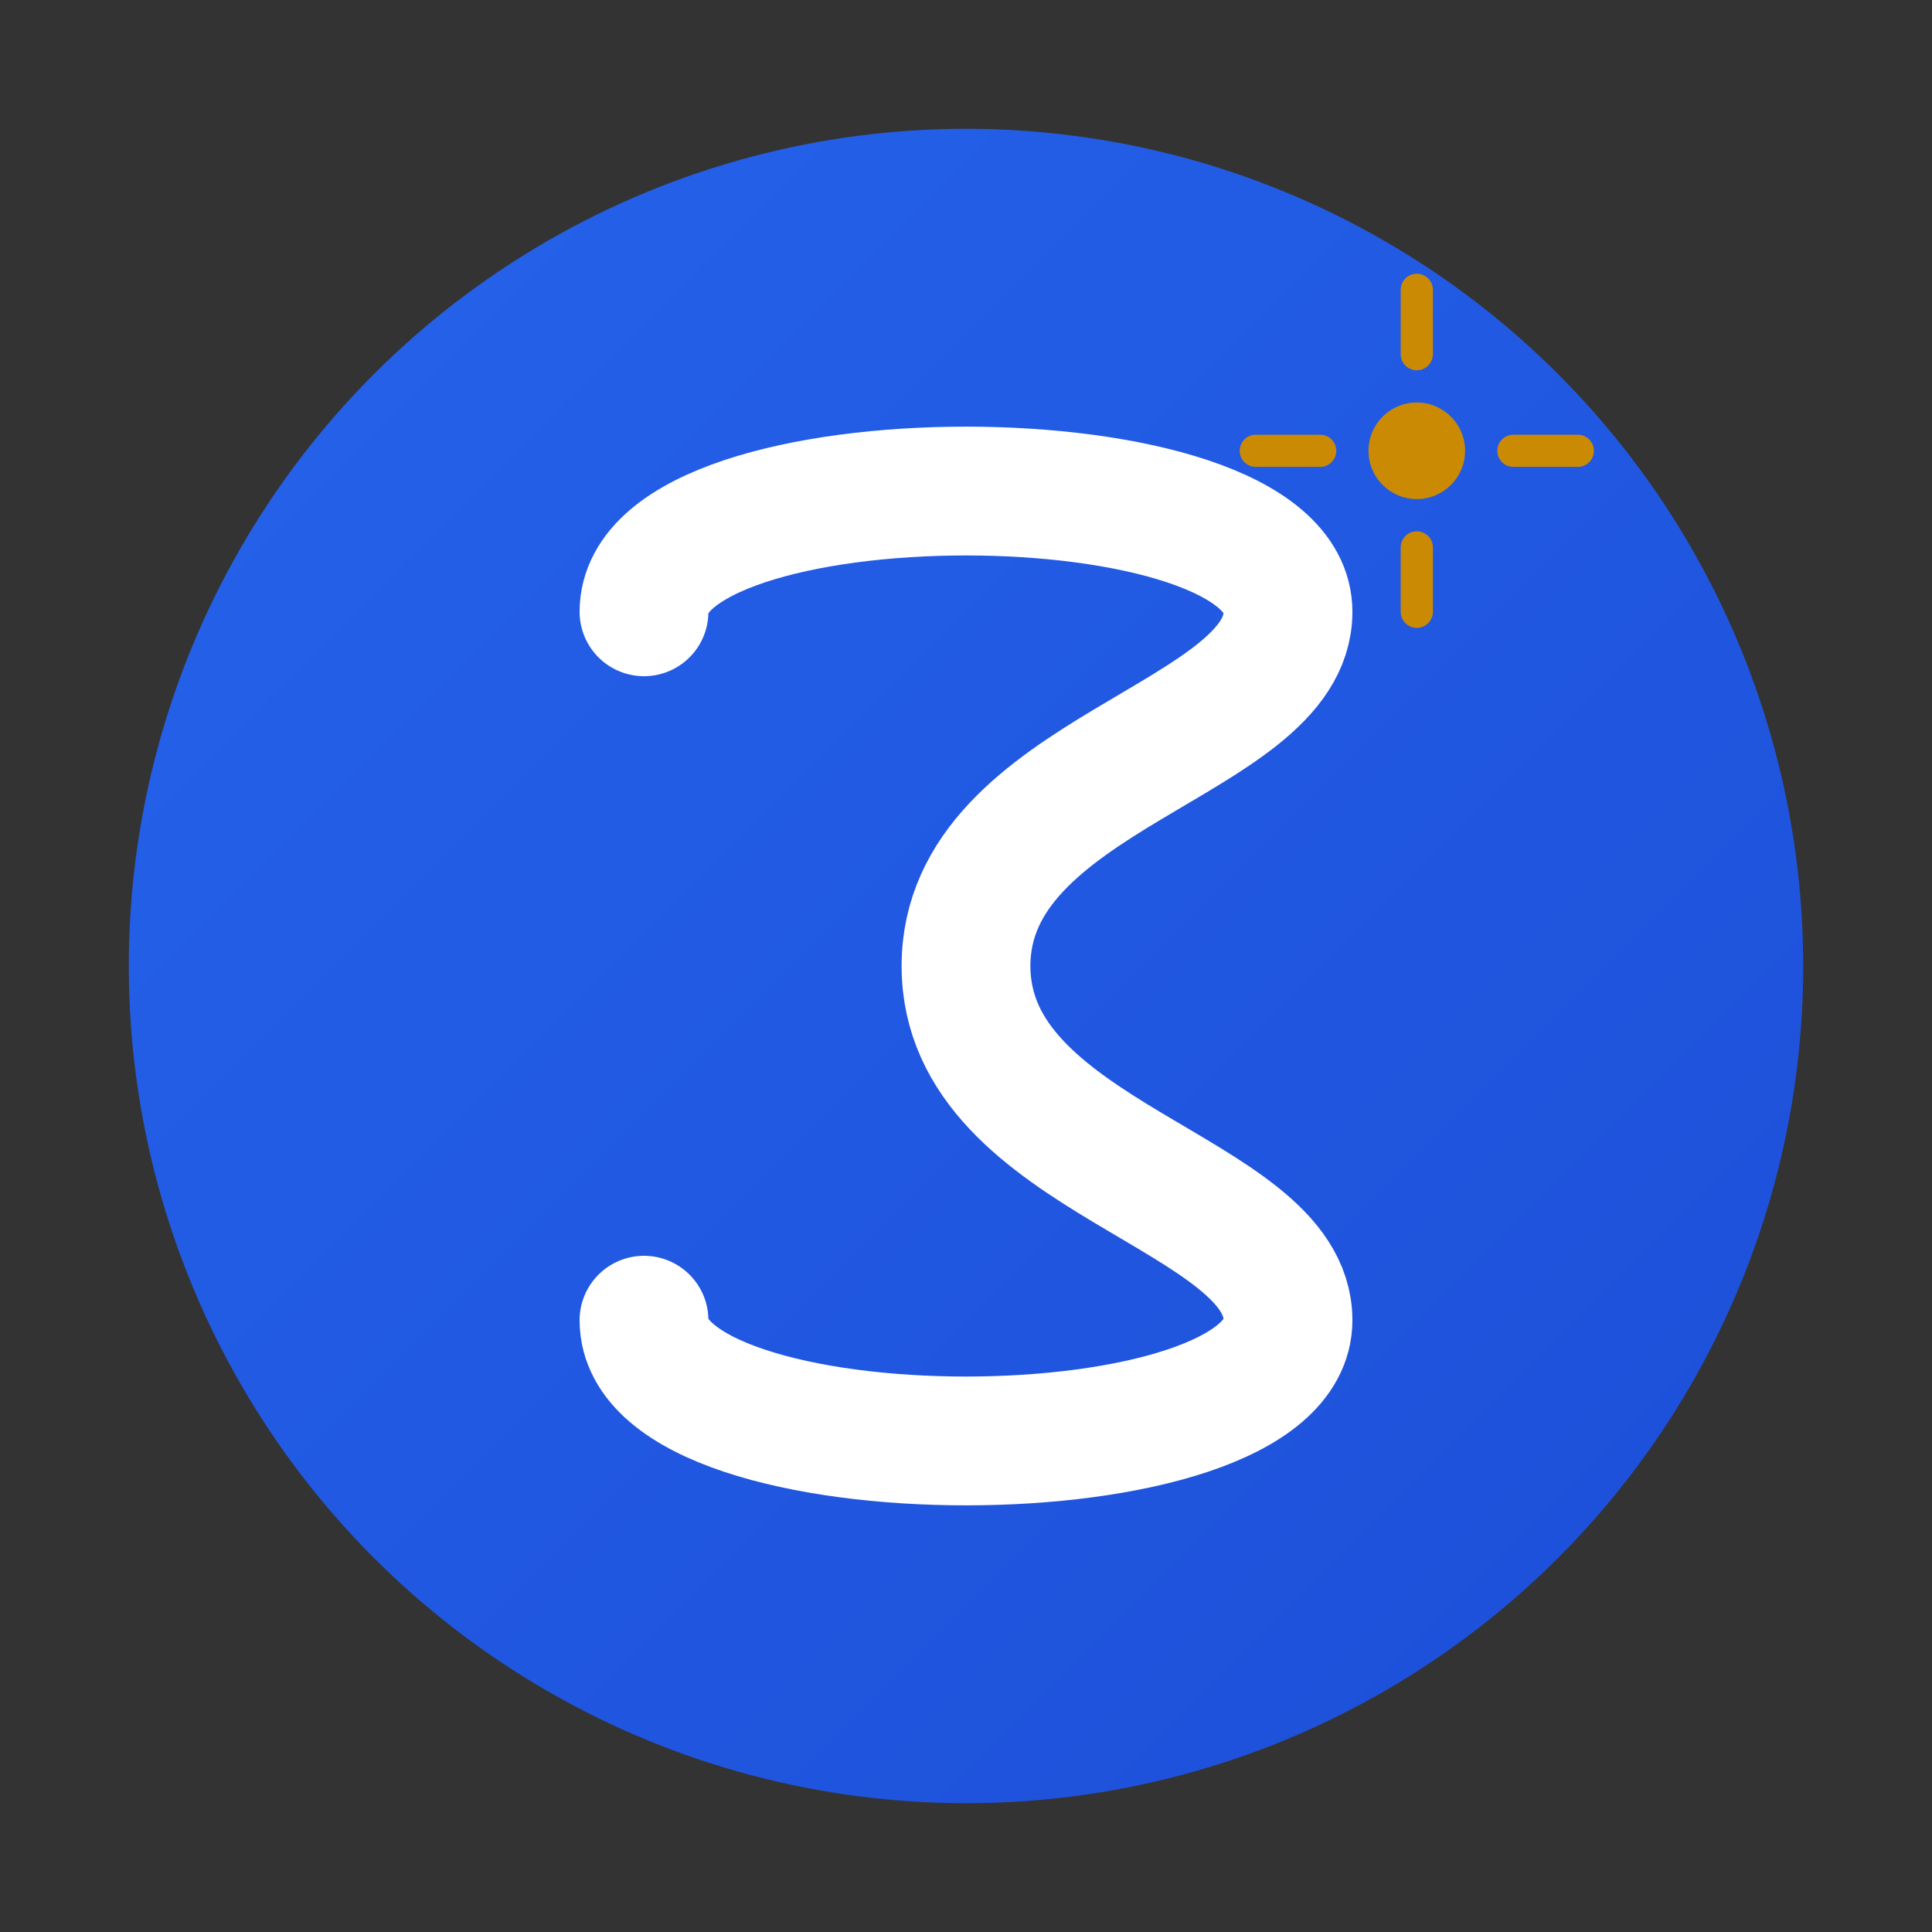 <svg xmlns="http://www.w3.org/2000/svg" viewBox="0 0 120 120" width="120" height="120" role="img" aria-labelledby="title desc">
  <rect x="0" y="0" width="120" height="120" fill="#333333" stroke="none"/>
  <title id="title">StudySync New Logo</title>
  <desc id="desc">Minimal interlocking S logo with blue gradient and yellow accent</desc>
  <defs>
    <linearGradient id="gradBlue" x1="0" y1="0" x2="1" y2="1">
      <stop offset="0%" stop-color="#2563eb"/> <!-- blue-600 -->
      <stop offset="100%" stop-color="#1d4ed8"/> <!-- blue-700 -->
    </linearGradient>
  </defs>

  <!-- Background circle -->
  <circle cx="60" cy="60" r="52" fill="url(#gradBlue)" />

  <!-- Interlocking S -->
  <path d="
    M40 38
    C40 28, 80 28, 80 38
    C80 46, 60 48, 60 60
    C60 72, 80 74, 80 82
    C80 92, 40 92, 40 82"
    fill="none" stroke="#ffffff" stroke-width="8" stroke-linecap="round" />

  <!-- Sparkle accent -->
  <g transform="translate(88,28)">
    <circle cx="0" cy="0" r="3" fill="#ca8a04" /> <!-- yellow-600 -->
    <path d="M0 -6 L0 -10 M0 6 L0 10 M-6 0 L-10 0 M6 0 L10 0"
          stroke="#ca8a04" stroke-width="2" stroke-linecap="round"/>
  </g>
</svg>
